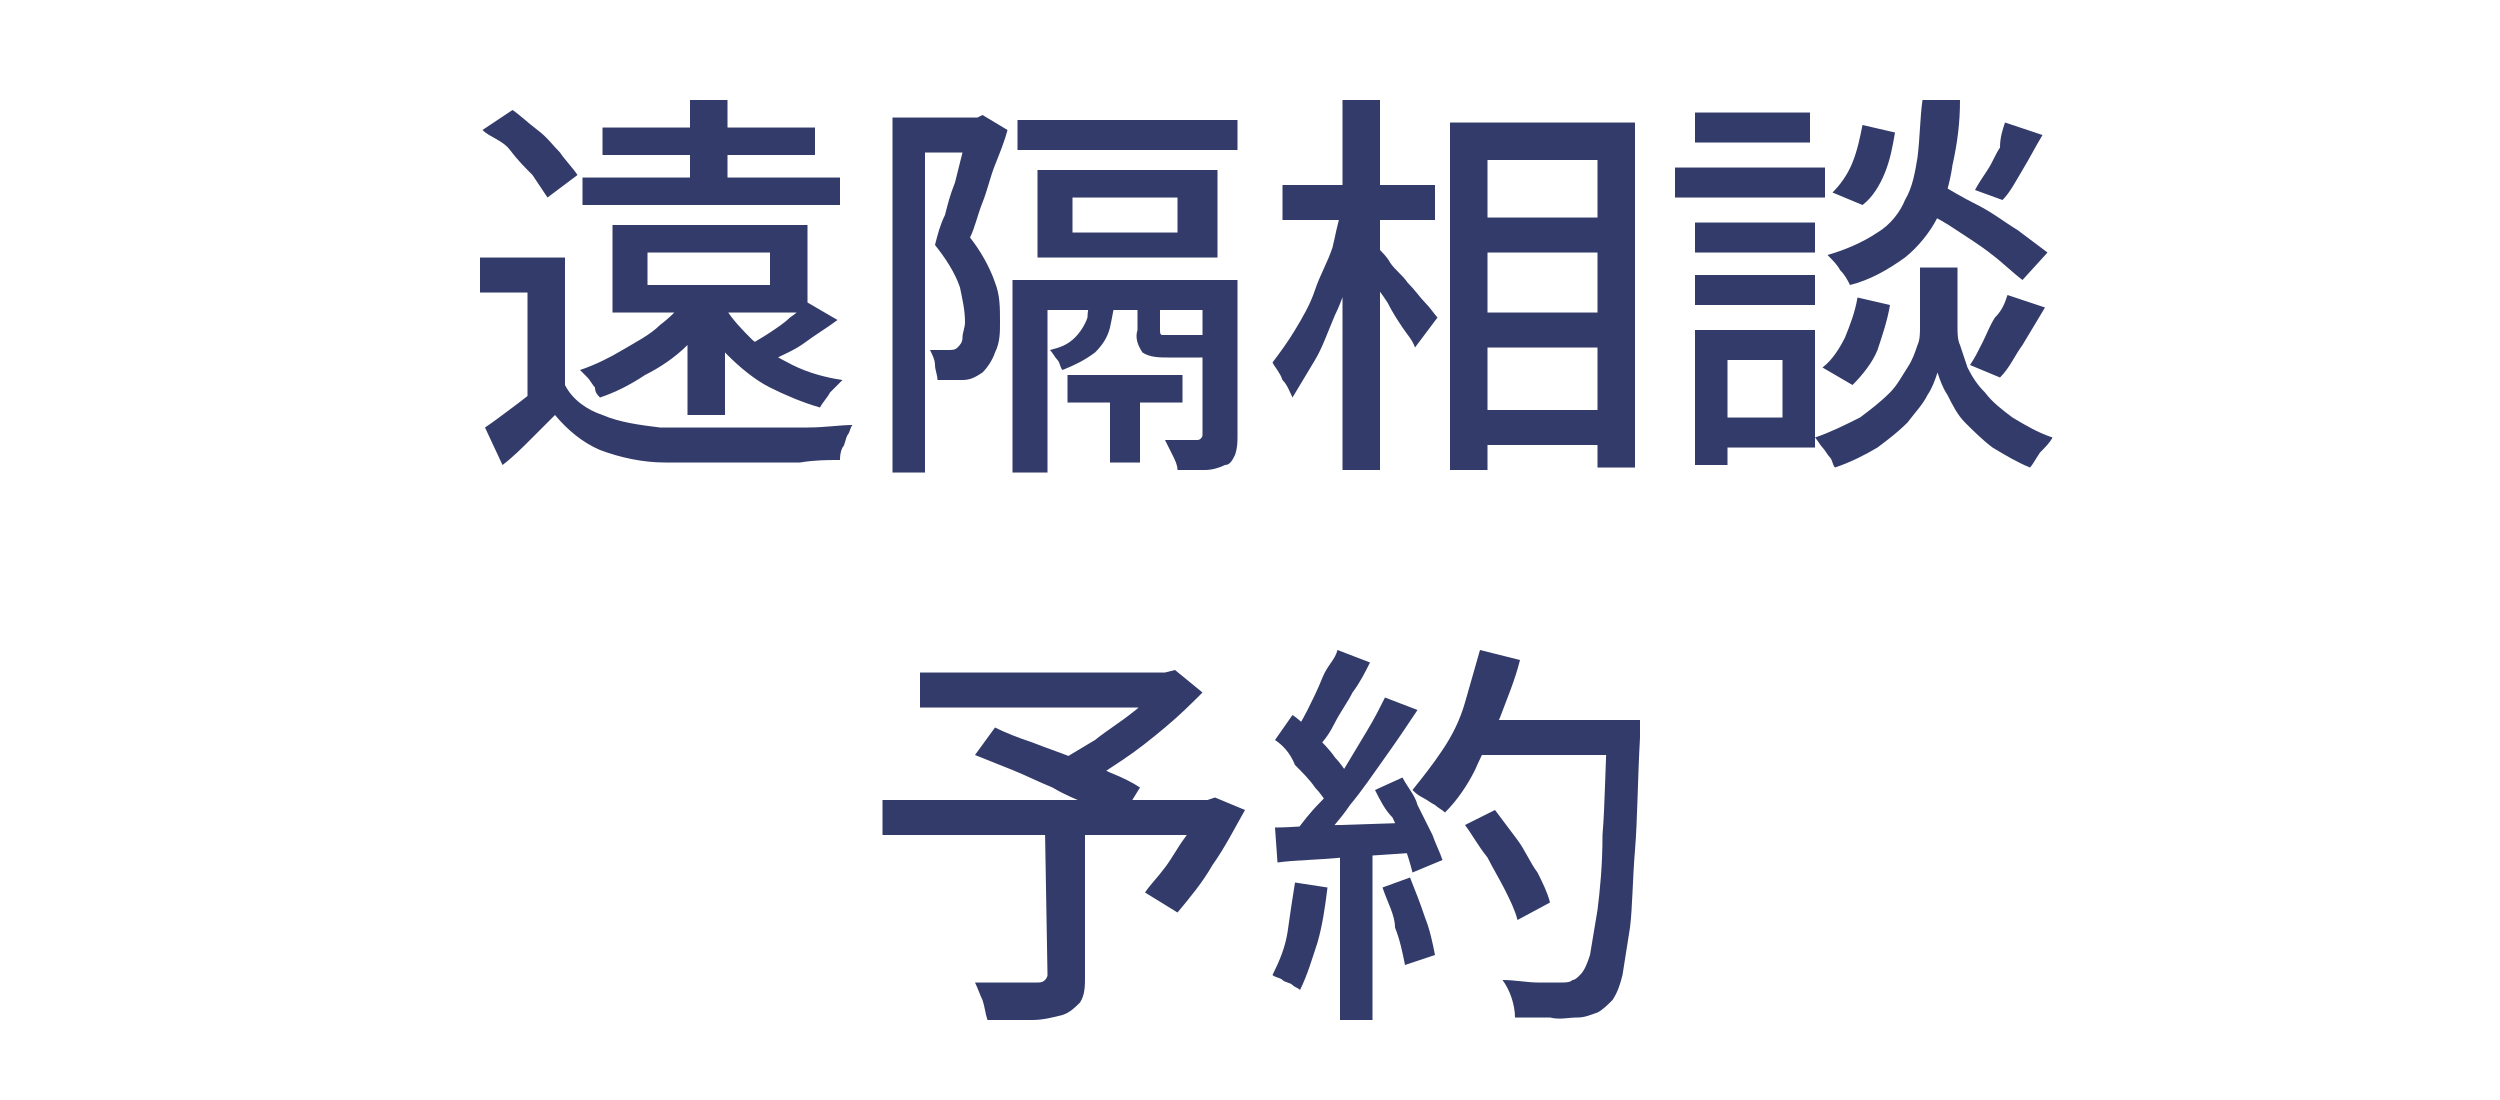 <?xml version="1.0" encoding="utf-8"?>
<!-- Generator: Adobe Illustrator 27.4.1, SVG Export Plug-In . SVG Version: 6.00 Build 0)  -->
<svg version="1.1" id="レイヤー_1" xmlns="http://www.w3.org/2000/svg" xmlns:xlink="http://www.w3.org/1999/xlink" x="0px"
	 y="0px" width="100px" height="44px" viewBox="0 0 100 44" style="enable-background:new 0 0 100 44;" xml:space="preserve">
<style type="text/css">
	.st0{fill:none;}
	.st1{fill:#323B69;}
</style>
<g id="グループ_6916" transform="translate(-4299 -224)">
	<rect id="長方形_3378" x="4299" y="224" class="st0" width="100" height="44"/>
	<path id="パス_13835" class="st1" d="M4321.6,234.3v5.8h-1.5v-4.4h-1.9v-1.4H4321.6z M4321.6,239.4c0.3,0.6,0.9,1,1.5,1.2
		c0.7,0.3,1.5,0.4,2.3,0.5c0.5,0,1,0,1.7,0c0.7,0,1.3,0,2.1,0c0.7,0,1.4,0,2.1,0c0.7,0,1.3-0.1,1.8-0.1c-0.1,0.1-0.1,0.3-0.2,0.4
		c-0.1,0.2-0.1,0.4-0.2,0.5c-0.1,0.2-0.1,0.4-0.1,0.5c-0.5,0-1,0-1.6,0.1c-0.6,0-1.3,0-1.9,0c-0.7,0-1.3,0-1.9,0c-0.6,0-1.2,0-1.6,0
		c-0.9,0-1.8-0.2-2.6-0.5c-0.7-0.3-1.3-0.8-1.8-1.4c-0.3,0.3-0.7,0.7-1,1s-0.7,0.7-1.1,1l-0.7-1.5c0.3-0.2,0.7-0.5,1.1-0.8
		c0.4-0.3,0.8-0.6,1.1-0.9L4321.6,239.4z M4318.3,229.2l1.2-0.8c0.3,0.2,0.6,0.5,1,0.8s0.6,0.6,0.9,0.9c0.2,0.3,0.5,0.6,0.7,0.9
		l-1.2,0.9c-0.2-0.3-0.4-0.6-0.6-0.9c-0.3-0.3-0.6-0.6-0.9-1S4318.6,229.5,4318.3,229.2z M4324.9,234.1v1.3h4.9v-1.3H4324.9z
		 M4323.5,233h7.8v3.5h-7.8V233z M4322.3,231.1h10.3v1.1h-10.3V231.1z M4323.1,229.1h8.5v1.1h-8.5V229.1z M4326.6,228h1.5v3.9h-1.5
		V228z M4326.5,235.9h1.5v4.7h-1.5V235.9z M4326.5,235.9l1.3,0.4c-0.4,0.5-0.8,1-1.3,1.5c-0.5,0.5-1.1,0.9-1.7,1.2
		c-0.6,0.4-1.2,0.7-1.8,0.9c-0.1-0.1-0.2-0.2-0.2-0.4c-0.1-0.1-0.2-0.3-0.3-0.4c-0.1-0.1-0.2-0.2-0.3-0.3c0.6-0.2,1.2-0.5,1.7-0.8
		c0.5-0.3,1.1-0.6,1.5-1C4325.8,236.7,4326.2,236.3,4326.5,235.9z M4331.3,236.1l1.2,0.7c-0.4,0.3-0.9,0.6-1.3,0.9s-0.9,0.5-1.3,0.7
		l-0.9-0.6c0.3-0.2,0.5-0.3,0.8-0.5s0.6-0.4,0.8-0.6C4330.9,236.5,4331.1,236.3,4331.3,236.1z M4328,236.3c0.3,0.5,0.7,0.9,1.1,1.3
		c0.5,0.4,1,0.7,1.6,1c0.6,0.3,1.3,0.5,2,0.6c-0.2,0.2-0.3,0.3-0.5,0.5c-0.1,0.2-0.3,0.4-0.4,0.6c-0.7-0.2-1.4-0.5-2-0.8
		c-0.6-0.3-1.2-0.8-1.7-1.3c-0.5-0.5-0.9-1-1.2-1.7L4328,236.3z M4343.4,239.3h1.2v3.2h-1.2L4343.4,239.3z M4341.9,231.9v1.4h4.2
		v-1.4H4341.9z M4340.5,230.8h7.2v3.5h-7.2V230.8z M4339.7,228.8h8.8v1.2h-8.8V228.8z M4341.7,239h4.6v1.1h-4.6V239z M4339.5,235.2
		h8.4v1.2h-7v6.5h-1.4V235.2z M4347.1,235.2h1.4v6.2c0,0.3,0,0.5-0.1,0.8c-0.1,0.2-0.2,0.4-0.4,0.4c-0.2,0.1-0.5,0.2-0.8,0.2
		c-0.3,0-0.7,0-1.1,0c0-0.2-0.1-0.4-0.2-0.6c-0.1-0.2-0.2-0.4-0.3-0.6c0.3,0,0.5,0,0.8,0c0.2,0,0.3,0,0.5,0c0.1,0,0.2-0.1,0.2-0.2
		V235.2z M4344.5,235.5h0.9v1.7c0,0.1,0,0.2,0.1,0.2c0.1,0,0.2,0,0.3,0h1c0.1,0,0.1,0,0.2,0c0,0,0.1,0,0.1,0
		c0.1,0.1,0.2,0.2,0.4,0.2c0.2,0.1,0.3,0.1,0.5,0.1c0,0.2-0.1,0.4-0.3,0.5c-0.2,0.1-0.4,0.1-0.7,0.1h-1.3c-0.3,0-0.7,0-1-0.2
		c-0.2-0.3-0.3-0.6-0.2-0.9V235.5z M4342.6,235.7h1c0,0.5-0.1,0.9-0.2,1.4c-0.1,0.4-0.3,0.7-0.6,1c-0.4,0.3-0.8,0.5-1.3,0.7
		c-0.1-0.1-0.1-0.3-0.2-0.4c-0.1-0.1-0.2-0.3-0.3-0.4c0.4-0.1,0.7-0.2,1-0.5c0.2-0.2,0.4-0.5,0.5-0.8
		C4342.5,236.4,4342.6,236.1,4342.6,235.7z M4334.7,228.7h3.5v1.4h-2.2v12.8h-1.3V228.7z M4337.9,228.7h0.2l0.2-0.1l1,0.6
		c-0.1,0.4-0.3,0.9-0.5,1.4c-0.2,0.5-0.3,1-0.5,1.5c-0.2,0.5-0.3,1-0.5,1.4c0.4,0.5,0.8,1.2,1,1.8c0.2,0.5,0.2,1,0.2,1.6
		c0,0.4,0,0.8-0.2,1.2c-0.1,0.3-0.3,0.6-0.5,0.8c-0.3,0.2-0.5,0.3-0.8,0.3c-0.1,0-0.3,0-0.5,0c-0.2,0-0.3,0-0.5,0
		c0-0.2-0.1-0.4-0.1-0.6c0-0.2-0.1-0.4-0.2-0.6c0.1,0,0.3,0,0.4,0h0.3c0.2,0,0.3,0,0.4-0.1c0.1-0.1,0.2-0.2,0.2-0.4
		c0-0.2,0.1-0.4,0.1-0.6c0-0.5-0.1-0.9-0.2-1.4c-0.2-0.6-0.6-1.2-1-1.7c0.1-0.4,0.2-0.8,0.4-1.2c0.1-0.4,0.2-0.8,0.4-1.3
		c0.1-0.4,0.2-0.8,0.3-1.2c0.1-0.4,0.2-0.7,0.2-1L4337.9,228.7z M4357.7,232.7h5.9v1.4h-5.9V232.7z M4357.7,236.5h5.9v1.4h-5.9
		V236.5z M4357.7,240.4h5.9v1.4h-5.9V240.4z M4357,228.9h7.4v13.8h-1.5v-12.3h-4.4v12.4h-1.5V228.9z M4350.3,231.4h6.1v1.4h-6.1
		V231.4z M4352.7,228h1.5v14.8h-1.5V228z M4352.7,232.3l0.9,0.3c-0.2,0.7-0.3,1.3-0.5,2c-0.2,0.7-0.4,1.4-0.7,2
		c-0.3,0.7-0.5,1.3-0.8,1.8c-0.3,0.5-0.6,1-0.9,1.5c-0.1-0.2-0.2-0.5-0.4-0.7c-0.1-0.3-0.3-0.5-0.4-0.7c0.3-0.4,0.6-0.8,0.9-1.3
		c0.3-0.5,0.6-1,0.8-1.6c0.2-0.6,0.5-1.1,0.7-1.7C4352.4,233.5,4352.5,232.9,4352.7,232.3z M4354.1,233.9c0.2,0.2,0.4,0.4,0.5,0.6
		c0.2,0.3,0.5,0.5,0.7,0.8c0.3,0.3,0.5,0.6,0.7,0.8s0.4,0.5,0.5,0.6l-0.9,1.2c-0.1-0.3-0.3-0.5-0.5-0.8c-0.2-0.3-0.4-0.6-0.6-1
		c-0.2-0.3-0.4-0.6-0.7-0.9c-0.2-0.3-0.4-0.5-0.5-0.7L4354.1,233.9z M4375.6,232.3l0.9-1c0.5,0.3,1,0.6,1.6,0.9
		c0.6,0.3,1.1,0.7,1.6,1c0.4,0.3,0.8,0.6,1.2,0.9l-1,1.1c-0.4-0.3-0.8-0.7-1.2-1c-0.5-0.4-1-0.7-1.6-1.1S4376,232.5,4375.6,232.3z
		 M4376.5,234.7h0.8v2.4c0,0.2,0,0.5,0.1,0.7c0.1,0.3,0.2,0.6,0.3,0.9c0.2,0.4,0.4,0.7,0.7,1c0.3,0.4,0.7,0.7,1.1,1
		c0.5,0.3,1,0.6,1.6,0.8c-0.1,0.2-0.3,0.4-0.5,0.6c-0.2,0.3-0.3,0.5-0.4,0.6c-0.5-0.2-1-0.5-1.5-0.8c-0.4-0.3-0.8-0.7-1.1-1
		c-0.3-0.3-0.5-0.7-0.7-1.1c-0.2-0.3-0.3-0.6-0.4-0.9c-0.1,0.3-0.2,0.6-0.4,0.9c-0.2,0.4-0.5,0.7-0.8,1.1c-0.4,0.4-0.8,0.7-1.2,1
		c-0.5,0.3-1.1,0.6-1.7,0.8c-0.1-0.1-0.1-0.3-0.2-0.4c-0.1-0.1-0.2-0.3-0.3-0.4c-0.1-0.1-0.2-0.3-0.3-0.4c0.6-0.2,1.2-0.5,1.8-0.8
		c0.4-0.3,0.8-0.6,1.2-1c0.3-0.3,0.5-0.7,0.7-1c0.2-0.3,0.3-0.6,0.4-0.9c0.1-0.2,0.1-0.5,0.1-0.7v-2.4H4376.5z M4375.9,228h1.5
		c0,0.9-0.1,1.7-0.3,2.6c-0.1,0.7-0.3,1.4-0.6,2.1c-0.3,0.6-0.8,1.2-1.3,1.6c-0.7,0.5-1.4,0.9-2.2,1.1c-0.1-0.2-0.2-0.4-0.4-0.6
		c-0.1-0.2-0.3-0.4-0.5-0.6c0.7-0.2,1.4-0.5,2-0.9c0.5-0.3,0.9-0.8,1.1-1.3c0.3-0.5,0.4-1.1,0.5-1.7
		C4375.8,229.5,4375.8,228.7,4375.9,228z M4373.5,229l1.3,0.3c-0.1,0.6-0.2,1.1-0.4,1.6c-0.2,0.5-0.5,1-0.9,1.3l-1.2-0.5
		c0.3-0.3,0.6-0.7,0.8-1.2C4373.3,230,4373.4,229.5,4373.5,229z M4373.3,235.9l1.3,0.3c-0.1,0.6-0.3,1.2-0.5,1.8
		c-0.2,0.5-0.6,1-1,1.4l-1.2-0.7c0.4-0.3,0.7-0.8,0.9-1.2C4373,237,4373.2,236.5,4373.3,235.9L4373.3,235.9z M4379.2,228.9l1.5,0.5
		c-0.3,0.5-0.5,0.9-0.8,1.4c-0.3,0.5-0.5,0.9-0.8,1.2l-1.1-0.4c0.1-0.2,0.3-0.5,0.5-0.8c0.2-0.3,0.3-0.6,0.5-0.9
		C4379,229.5,4379.1,229.2,4379.2,228.9z M4379.3,235.8l1.5,0.5c-0.3,0.5-0.6,1-0.9,1.5c-0.3,0.4-0.5,0.9-0.9,1.3l-1.2-0.5
		c0.2-0.3,0.3-0.5,0.5-0.9s0.3-0.7,0.5-1C4379.1,236.4,4379.2,236.1,4379.3,235.8z M4366.8,232.9h4.8v1.2h-4.8V232.9z M4366.8,228.5
		h4.6v1.2h-4.6V228.5z M4366.8,235h4.8v1.2h-4.8V235z M4366,230.7h6v1.2h-6V230.7z M4367.5,237.2h4.1v4.7h-4.1v-1.2h2.8v-2.3h-2.8
		V237.2z M4366.8,237.2h1.3v5.4h-1.3V237.2z M4340.8,257.2h1.6v5.9c0,0.3,0,0.7-0.2,1c-0.2,0.2-0.4,0.4-0.7,0.5
		c-0.4,0.1-0.8,0.2-1.2,0.2c-0.5,0-1.1,0-1.8,0c-0.1-0.3-0.1-0.5-0.2-0.8c-0.1-0.2-0.2-0.5-0.3-0.7c0.4,0,0.7,0,1,0
		c0.3,0,0.6,0,0.9,0h0.6c0.1,0,0.2,0,0.3-0.1c0.1-0.1,0.1-0.2,0.1-0.2L4340.8,257.2z M4335.8,250.9h10v1.4h-10V250.9z M4345.2,250.9
		h0.4l0.4-0.1l1.1,0.9c-0.4,0.4-0.9,0.9-1.5,1.4c-0.6,0.5-1.1,0.9-1.7,1.3c-0.6,0.4-1.2,0.8-1.7,1.1c-0.1-0.1-0.2-0.2-0.3-0.3
		l-0.3-0.4c-0.1-0.1-0.2-0.2-0.3-0.3c0.5-0.3,1-0.6,1.5-0.9c0.5-0.4,1-0.7,1.5-1.1c0.4-0.3,0.8-0.7,1.1-1.1V250.9z M4334.3,256h13.3
		v1.4h-13.3V256z M4338,254.2l0.8-1.1c0.4,0.2,0.9,0.4,1.5,0.6c0.5,0.2,1.1,0.4,1.6,0.6c0.5,0.2,1.1,0.4,1.5,0.6
		c0.5,0.2,0.9,0.4,1.2,0.6l-0.8,1.3c-0.3-0.2-0.7-0.4-1.2-0.6c-0.5-0.2-1-0.4-1.5-0.7c-0.5-0.2-1.1-0.5-1.6-0.7
		C4339,254.6,4338.5,254.4,4338,254.2L4338,254.2z M4347,256h0.3l0.3-0.1l1.2,0.5c-0.4,0.7-0.8,1.5-1.3,2.2
		c-0.4,0.7-0.9,1.3-1.4,1.9l-1.3-0.8c0.2-0.3,0.5-0.6,0.8-1s0.5-0.8,0.8-1.2c0.3-0.4,0.5-0.8,0.7-1.2V256z M4357.6,257l1.2-0.6
		c0.3,0.4,0.6,0.8,0.9,1.2s0.5,0.9,0.8,1.3c0.2,0.4,0.4,0.8,0.5,1.2l-1.3,0.7c-0.1-0.4-0.3-0.8-0.5-1.2c-0.2-0.4-0.5-0.9-0.7-1.3
		C4358.1,257.8,4357.9,257.4,4357.6,257z M4357.8,252.8h6v1.4h-6V252.8z M4363.1,252.8h1.5v0.7c-0.1,1.8-0.1,3.3-0.2,4.5
		c-0.1,1.2-0.1,2.3-0.2,3.1c-0.1,0.6-0.2,1.3-0.3,1.9c-0.1,0.4-0.2,0.7-0.4,1c-0.2,0.2-0.4,0.4-0.6,0.5c-0.3,0.1-0.5,0.2-0.8,0.2
		c-0.4,0-0.7,0.1-1.1,0c-0.5,0-0.9,0-1.4,0c0-0.5-0.2-1.1-0.5-1.5c0.5,0,1,0.1,1.4,0.1c0.4,0,0.8,0,1,0c0.1,0,0.3,0,0.4-0.1
		c0.1,0,0.2-0.1,0.3-0.2c0.2-0.2,0.3-0.5,0.4-0.8c0.1-0.6,0.2-1.2,0.3-1.8c0.1-0.8,0.2-1.8,0.2-3c0.1-1.2,0.1-2.6,0.2-4.3
		L4363.1,252.8z M4358.2,250l1.6,0.4c-0.2,0.8-0.5,1.5-0.8,2.3c-0.3,0.7-0.7,1.4-1,2.1c-0.3,0.6-0.7,1.2-1.2,1.7
		c-0.1-0.1-0.3-0.2-0.4-0.3c-0.2-0.1-0.3-0.2-0.5-0.3c-0.2-0.1-0.3-0.2-0.4-0.3c0.4-0.5,0.8-1,1.2-1.6c0.4-0.6,0.7-1.2,0.9-1.9
		C4357.8,251.4,4358,250.7,4358.2,250z M4352.5,250l1.3,0.5c-0.2,0.4-0.4,0.8-0.7,1.2c-0.2,0.4-0.5,0.8-0.7,1.2
		c-0.2,0.4-0.4,0.7-0.7,1l-1-0.4c0.2-0.4,0.4-0.7,0.6-1.1c0.2-0.4,0.4-0.8,0.6-1.3S4352.4,250.4,4352.5,250L4352.5,250z
		 M4354.4,251.9l1.3,0.5c-0.4,0.6-0.8,1.2-1.3,1.9s-0.9,1.3-1.4,1.9c-0.4,0.6-0.9,1.1-1.3,1.6l-0.9-0.5c0.3-0.4,0.6-0.8,1-1.2
		s0.7-0.9,1-1.4c0.3-0.5,0.6-1,0.9-1.5C4354,252.7,4354.2,252.3,4354.4,251.9L4354.4,251.9z M4350,253.6l0.7-1
		c0.3,0.2,0.6,0.5,0.9,0.8c0.3,0.3,0.6,0.6,0.8,0.9c0.2,0.2,0.4,0.5,0.6,0.8l-0.8,1.2c-0.2-0.3-0.4-0.6-0.6-0.8
		c-0.2-0.3-0.5-0.6-0.8-0.9C4350.6,254.1,4350.3,253.8,4350,253.6L4350,253.6z M4354,255.6l1.1-0.5c0.2,0.4,0.5,0.7,0.6,1.1
		c0.2,0.4,0.4,0.8,0.6,1.2c0.1,0.3,0.3,0.7,0.4,1l-1.2,0.5c-0.1-0.4-0.2-0.7-0.3-1c-0.2-0.4-0.3-0.8-0.5-1.2
		C4354.4,256.4,4354.2,256,4354,255.6z M4350,257.1c0.7,0,1.6-0.1,2.6-0.1l3.1-0.1l0,1.2l-3,0.2c-1,0.1-1.9,0.1-2.6,0.2L4350,257.1z
		 M4354.3,259.5l1.1-0.4c0.2,0.5,0.4,1,0.6,1.6c0.2,0.5,0.3,1,0.4,1.5l-1.2,0.4c-0.1-0.5-0.2-1-0.4-1.5
		C4354.8,260.6,4354.5,260.1,4354.3,259.5L4354.3,259.5z M4350.8,259.3l1.3,0.2c-0.1,0.8-0.2,1.5-0.4,2.2c-0.2,0.6-0.4,1.3-0.7,1.9
		c-0.1-0.1-0.2-0.1-0.3-0.2c-0.1-0.1-0.3-0.1-0.4-0.2c-0.1-0.1-0.3-0.1-0.4-0.2c0.3-0.6,0.5-1.1,0.6-1.7
		C4350.6,260.6,4350.7,259.9,4350.8,259.3z M4352.6,257.7h1.3v7.1h-1.3L4352.6,257.7z"/>
</g>
</svg>

